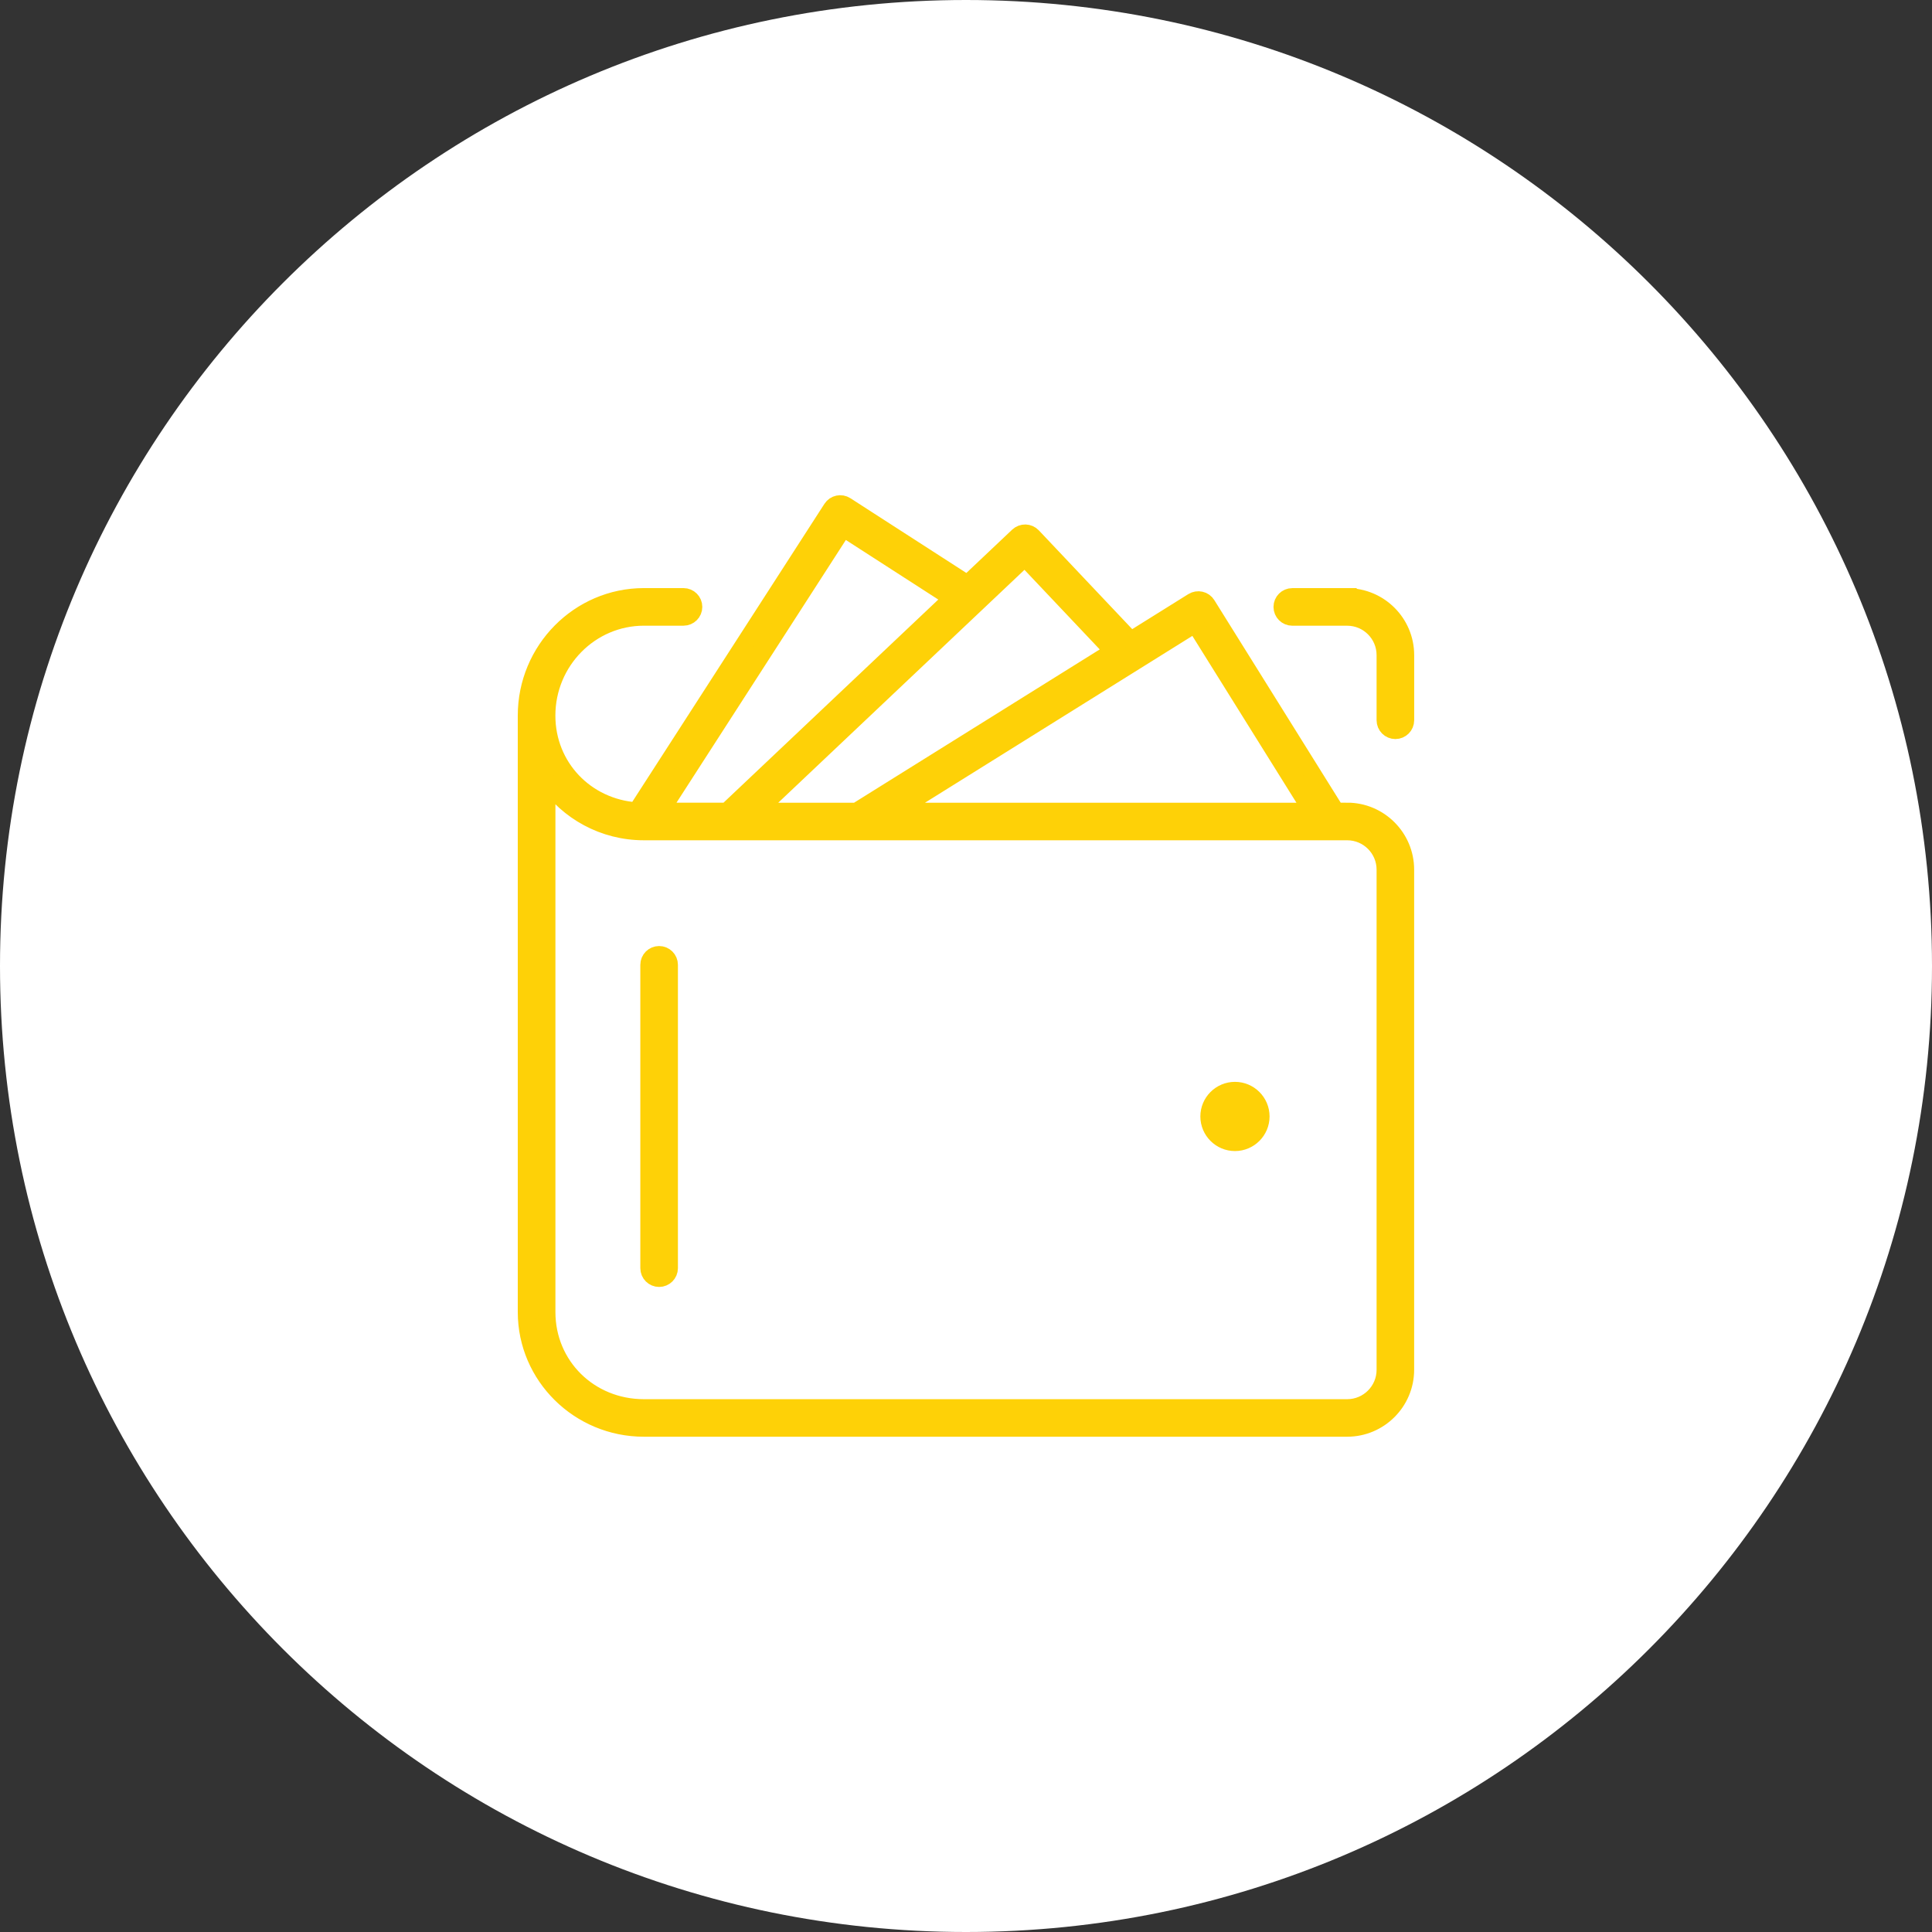 <?xml version="1.0" encoding="UTF-8"?>
<svg id="Layer_1" data-name="Layer 1" xmlns="http://www.w3.org/2000/svg" width="56" height="56" viewBox="0 0 56 56">
  <rect x="0" y="0" width="56" height="56" fill="#333333" stroke="none"/>
  <path d="M56,28c0,15.464-12.536,28-28,28S0,43.464,0,28,12.536,0,28,0s28,12.536,28,28" fill="#fff"/>
  <g>
    <path d="M39.049,23.517h-.326l-3.738-5.991c-.041-.066-.107-.114-.184-.131-.076-.017-.156-.004-.223.037l-1.801,1.124-2.848-3.012c-.054-.057-.128-.09-.206-.092-.076-.002-.154.027-.211.08l-1.472,1.392-3.526-2.273c-.137-.088-.319-.049-.407.088l-5.653,8.767c-1.477-.103-2.606-1.278-2.606-2.764,0-1.575,1.263-2.856,2.815-2.856h1.149c.163,0,.295-.132.295-.295s-.132-.295-.295-.295h-1.149c-1.877,0-3.405,1.546-3.405,3.445v17.289c0,1.855,1.527,3.364,3.405,3.364h20.385c.933,0,1.692-.759,1.692-1.691v-14.496c0-.933-.759-1.692-1.692-1.692ZM34.641,18.088l3.387,5.429h-12.089l8.701-5.429ZM29.704,16.163l2.564,2.711-7.441,4.643h-2.897l7.775-7.354ZM24.443,15.306l3.157,2.035-6.529,6.175h-1.921l5.293-8.21ZM40.151,39.704c0,.608-.494,1.102-1.102,1.102h-20.385c-1.579,0-2.815-1.219-2.815-2.775v-15.399c.613.889,1.646,1.474,2.815,1.474h20.385c.608,0,1.102.494,1.102,1.102v14.496Z" fill="#fed107" stroke="#fed107" stroke-miterlimit="10" stroke-width=".5"/>
    <path d="M39.049,17.297h-1.591c-.163,0-.295.132-.295.295s.132.295.295.295h1.591c.608,0,1.102.494,1.102,1.102v1.888c0,.163.132.295.295.295s.295-.132.295-.295v-1.888c0-.933-.759-1.691-1.692-1.691Z" fill="#fed107" stroke="#fed107" stroke-miterlimit="10" stroke-width=".5"/>
    <path d="M35.796,31.608c-.415,0-.753.338-.753.753s.338.753.753.753.753-.338.753-.753-.338-.753-.753-.753Z" fill="#fed107" stroke="#fed107" stroke-miterlimit="10" stroke-width=".5"/>
    <path d="M19.105,27.671c-.163,0-.295.132-.295.295v8.792c0,.163.132.295.295.295s.295-.132.295-.295v-8.792c0-.163-.132-.295-.295-.295Z" fill="#fed107" stroke="#fed107" stroke-miterlimit="10" stroke-width=".5"/>
  </g>
</svg>
